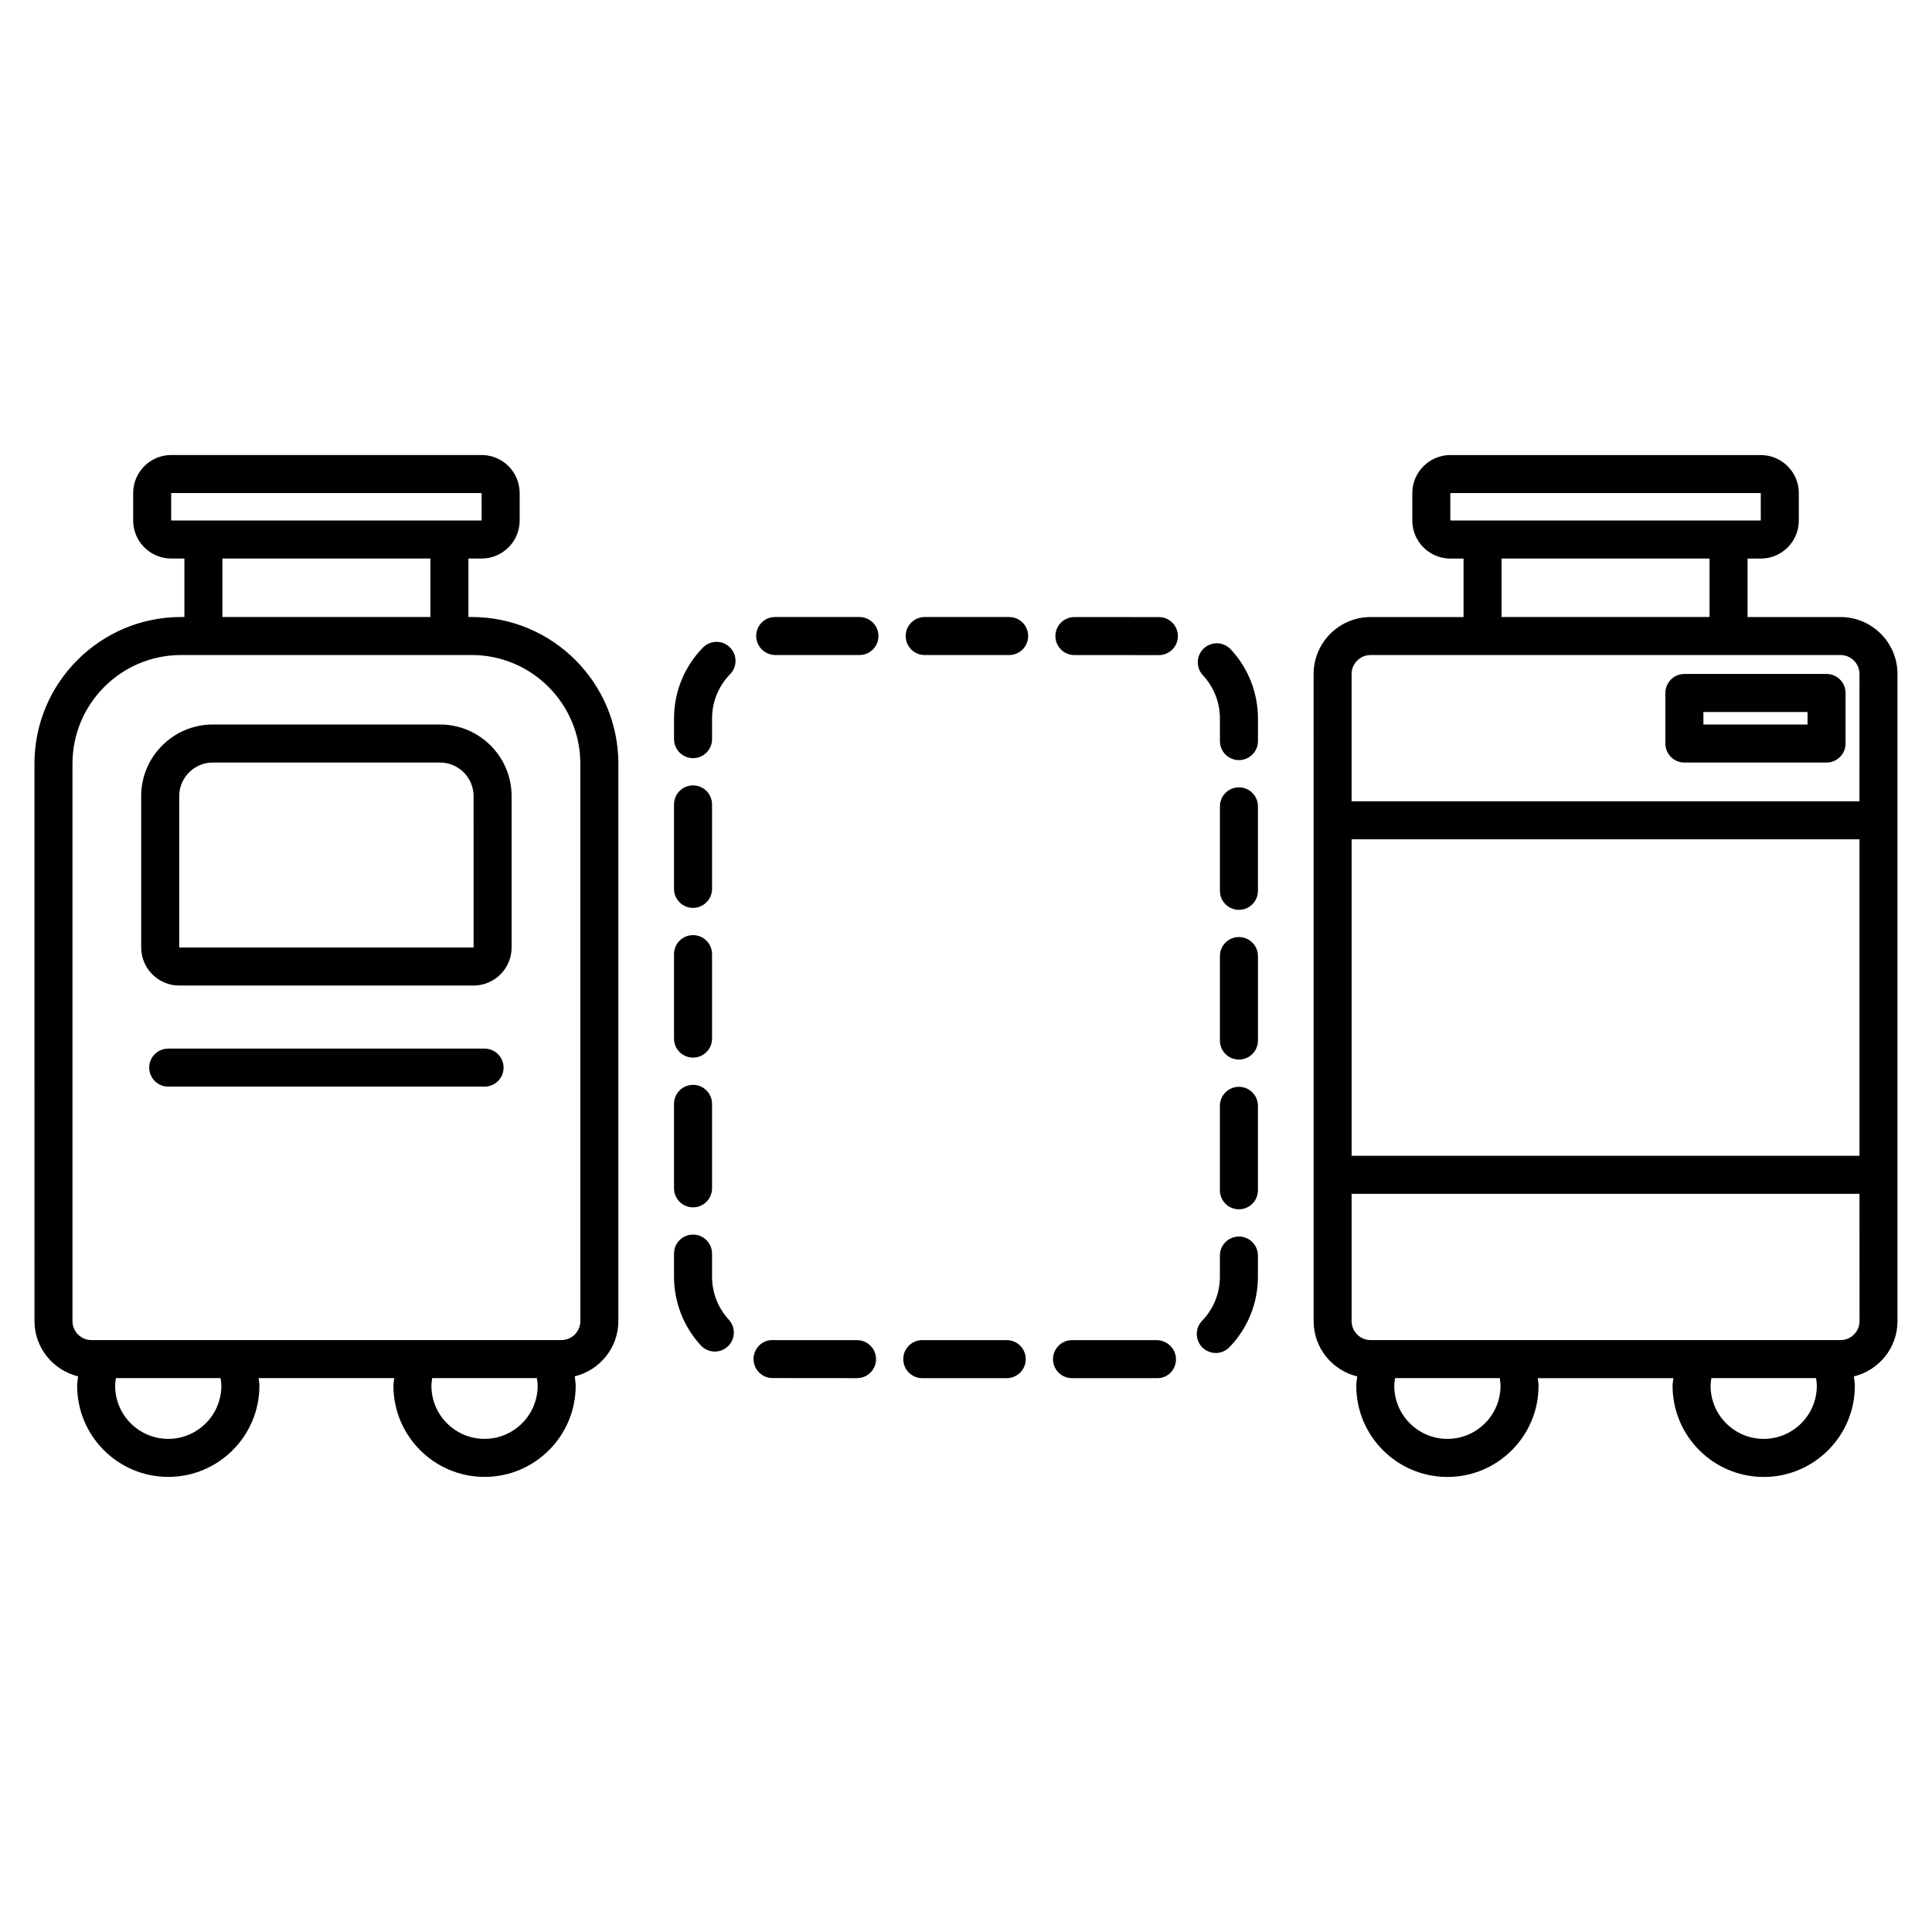 <?xml version="1.0" encoding="UTF-8"?>
<!-- Uploaded to: SVG Repo, www.svgrepo.com, Generator: SVG Repo Mixer Tools -->
<svg fill="#000000" width="800px" height="800px" version="1.1" viewBox="144 144 512 512" xmlns="http://www.w3.org/2000/svg">
 <path d="m477.37 397.37v22.387c0 2.785-2.254 5.039-5.039 5.039-2.785 0-5.039-2.254-5.039-5.039v-22.387c0-2.785 2.254-5.039 5.039-5.039 2.785 0.004 5.039 2.254 5.039 5.039zm-147.09-81.75c-4.934 5.055-7.652 11.723-7.652 18.785v5.477c0 2.781 2.254 5.039 5.039 5.039 2.781 0 5.039-2.254 5.039-5.039v-5.477c0-4.414 1.699-8.586 4.781-11.742 1.945-1.992 1.906-5.18-0.082-7.125-1.988-1.945-5.18-1.902-7.125 0.082zm142.05 37.035c-2.785 0-5.039 2.254-5.039 5.039v22.383c0 2.781 2.254 5.039 5.039 5.039 2.785 0 5.039-2.254 5.039-5.039v-22.383c0-2.785-2.254-5.039-5.039-5.039zm-139.63 129.68v-6.117c0-2.785-2.254-5.039-5.039-5.039-2.781 0-5.039 2.254-5.039 5.039v6.117c0.004 6.773 2.527 13.246 7.113 18.219 0.992 1.078 2.348 1.625 3.707 1.625 1.219 0 2.441-0.441 3.41-1.332 2.047-1.883 2.176-5.074 0.289-7.121-2.863-3.109-4.438-7.152-4.441-11.391zm-5.039-18.375c2.781 0 5.039-2.254 5.039-5.039v-22.383c0-2.785-2.254-5.039-5.039-5.039-2.781 0-5.039 2.254-5.039 5.039v22.383c0.004 2.785 2.258 5.039 5.039 5.039zm135.37-148.13c-2.035 1.898-2.148 5.086-0.25 7.121 2.906 3.121 4.508 7.191 4.512 11.457v5.988c0 2.781 2.254 5.039 5.039 5.039 2.785 0 5.039-2.254 5.039-5.039v-5.996c-0.004-6.828-2.566-13.336-7.219-18.32-1.898-2.039-5.086-2.148-7.121-0.25zm-135.37 108.45c2.781 0 5.039-2.254 5.039-5.039v-22.383c0-2.785-2.254-5.039-5.039-5.039-2.781 0-5.039 2.254-5.039 5.039v22.383c0.004 2.785 2.258 5.039 5.039 5.039zm0-39.68c2.781 0 5.039-2.254 5.039-5.039v-22.383c0-2.781-2.254-5.039-5.039-5.039-2.781 0-5.039 2.254-5.039 5.039v22.383c0.004 2.785 2.258 5.039 5.039 5.039zm122.82 114.55h-22.383c-2.781 0-5.039 2.254-5.039 5.039s2.254 5.039 5.039 5.039h22.641c2.785 0 4.91-2.254 4.91-5.039-0.004-2.785-2.387-5.039-5.168-5.039zm21.844-67.133c-2.785 0-5.039 2.254-5.039 5.039v22.383c0 2.785 2.254 5.039 5.039 5.039 2.785 0 5.039-2.254 5.039-5.039v-22.383c0-2.785-2.254-5.039-5.039-5.039zm-21.035-124.48-22.555-0.012c-2.781 0-5.039 2.254-5.039 5.039 0 2.781 2.254 5.039 5.039 5.039l22.211 0.008c0.059 0.004 0.117 0.004 0.176 0.004 2.699 0 4.941-2.144 5.027-4.867 0.102-2.785-2.078-5.113-4.859-5.211zm21.035 164.16c-2.785 0-5.039 2.254-5.039 5.039v5.606c0 4.379-1.672 8.527-4.715 11.676-1.934 2.004-1.875 5.191 0.129 7.125 0.98 0.945 2.238 1.41 3.5 1.41 1.32 0 2.637-0.516 3.625-1.539 4.859-5.039 7.539-11.672 7.539-18.672v-5.606c0-2.785-2.254-5.039-5.039-5.039zm-60.887-164.18h-22.383c-2.781 0-5.039 2.254-5.039 5.039 0 2.781 2.254 5.039 5.039 5.039h22.383c2.781 0 5.039-2.254 5.039-5.039 0-2.781-2.258-5.039-5.039-5.039zm-0.641 191.63h-22.383c-2.781 0-5.039 2.254-5.039 5.039s2.254 5.039 5.039 5.039h22.383c2.781 0 5.039-2.254 5.039-5.039s-2.254-5.039-5.039-5.039zm-39.68 0h-21.613l-0.574-0.012c-2.801-0.156-5.121 2.062-5.227 4.84-0.109 2.781 2.059 5.121 4.84 5.227l22.578 0.02c2.781 0 5.039-2.254 5.039-5.039-0.004-2.781-2.258-5.035-5.043-5.035zm0.641-191.63h-22.383c-2.781 0-4.973 2.254-4.973 5.039 0 2.781 2.32 5.039 5.106 5.039h22.254c2.781 0 5.039-2.254 5.039-5.039-0.004-2.781-2.262-5.039-5.043-5.039zm275.1 15.117v171.48c0 7.106-4.941 13.039-11.559 14.648 0.086 0.832 0.254 1.645 0.254 2.5 0 13.312-10.832 24.148-24.152 24.148-13.312 0-24.148-10.832-24.148-24.148 0-0.695 0.148-1.352 0.207-2.031h-35.938c0.059 0.68 0.207 1.336 0.207 2.031 0 13.312-10.832 24.148-24.148 24.148-13.32 0-24.152-10.832-24.152-24.148 0-0.855 0.164-1.664 0.254-2.496-6.617-1.605-11.562-7.543-11.562-14.648l-0.004-171.48c0-8.336 6.781-15.113 15.113-15.113h24.625v-15.496h-3.5c-5.555 0-10.078-4.519-10.078-10.078v-7.277c0-5.559 4.523-10.078 10.078-10.078h82.27c5.555 0 10.078 4.519 10.078 10.078v7.277c0 5.559-4.523 10.078-10.078 10.078h-3.5v15.496h24.621c8.336-0.004 15.113 6.777 15.113 15.113zm-36.23-40.688-0.004-7.277-82.27-0.004v7.277zm-68.699 10.074v15.496h55.117v-15.496zm-0.277 219.23c0-0.695-0.109-1.363-0.207-2.031h-27.738c-0.098 0.668-0.207 1.336-0.207 2.031 0 7.758 6.312 14.07 14.074 14.07 7.766 0 14.078-6.312 14.078-14.07zm83.824 0c0-0.695-0.109-1.363-0.207-2.031h-27.738c-0.098 0.668-0.207 1.336-0.207 2.031 0 7.758 6.312 14.07 14.07 14.07 7.769 0 14.082-6.312 14.082-14.07zm11.309-50.871h-134.59v33.723c0 2.781 2.258 5.039 5.039 5.039h124.52c2.781 0 5.039-2.258 5.039-5.039zm0-93.953h-134.59v83.879h134.59zm0-43.797c0-2.777-2.258-5.039-5.039-5.039h-124.52c-2.781 0-5.039 2.262-5.039 5.039v33.723h134.59zm-3.691 5.016v13.398c0 2.781-2.254 5.039-5.039 5.039h-37.672c-2.785 0-5.039-2.254-5.039-5.039v-13.398c0-2.781 2.254-5.039 5.039-5.039h37.672c2.785 0.004 5.039 2.258 5.039 5.039zm-10.074 5.039h-27.598v3.32h27.598zm-315.15 13.684v147.73c0 7.106-4.945 13.039-11.562 14.648 0.086 0.832 0.254 1.645 0.254 2.5 0 13.312-10.832 24.148-24.148 24.148-13.316 0-24.148-10.832-24.148-24.148 0-0.695 0.148-1.352 0.207-2.031h-35.938c0.059 0.68 0.207 1.336 0.207 2.031 0 13.312-10.832 24.148-24.148 24.148s-24.148-10.832-24.148-24.148c0-0.855 0.164-1.664 0.254-2.5-6.617-1.609-11.562-7.543-11.562-14.648l-0.008-147.73c0-21.426 17.43-38.855 38.852-38.855h0.883v-15.496h-3.496c-5.559 0-10.078-4.519-10.078-10.078v-7.277c0-5.559 4.519-10.078 10.078-10.078h82.266c5.559 0 10.078 4.519 10.078 10.078v7.277c0 5.559-4.519 10.078-10.078 10.078h-3.5v15.496h0.883c21.426 0 38.855 17.434 38.855 38.855zm-36.23-64.426-0.008-7.277-82.266-0.004v7.277zm-68.699 10.074v15.496h55.117v-15.496zm-0.281 219.23c0-0.695-0.109-1.363-0.207-2.031l-27.734-0.004c-0.098 0.672-0.203 1.336-0.203 2.035 0 7.758 6.312 14.07 14.074 14.07 7.758 0 14.07-6.312 14.07-14.07zm83.824 0c0-0.695-0.109-1.363-0.207-2.031h-27.738c-0.098 0.668-0.207 1.336-0.207 2.031 0 7.758 6.312 14.07 14.074 14.07 7.766 0 14.078-6.312 14.078-14.07zm11.309-164.88c0-15.871-12.91-28.781-28.777-28.781l-77.031 0.004c-15.867 0-28.777 12.91-28.777 28.781v147.73c0 2.781 2.262 5.039 5.039 5.039h124.51c2.777 0 5.039-2.258 5.039-5.039zm-18.211 8.613v40.121c0 5.555-4.519 10.078-10.078 10.078l-78.008-0.004c-5.559 0-10.078-4.523-10.078-10.078v-40.121c0-10.461 8.512-18.973 18.977-18.973h60.211c10.465 0 18.977 8.512 18.977 18.977zm-10.074 40.121-0.004-40.121c0-4.906-3.992-8.898-8.898-8.898h-60.211c-4.906 0-8.898 3.992-8.898 8.898v40.121zm2.906 26.789h-83.828c-2.781 0-5.039 2.254-5.039 5.039s2.254 5.039 5.039 5.039h83.824c2.781 0 5.039-2.254 5.039-5.039s-2.254-5.039-5.035-5.039z"/>
</svg>
